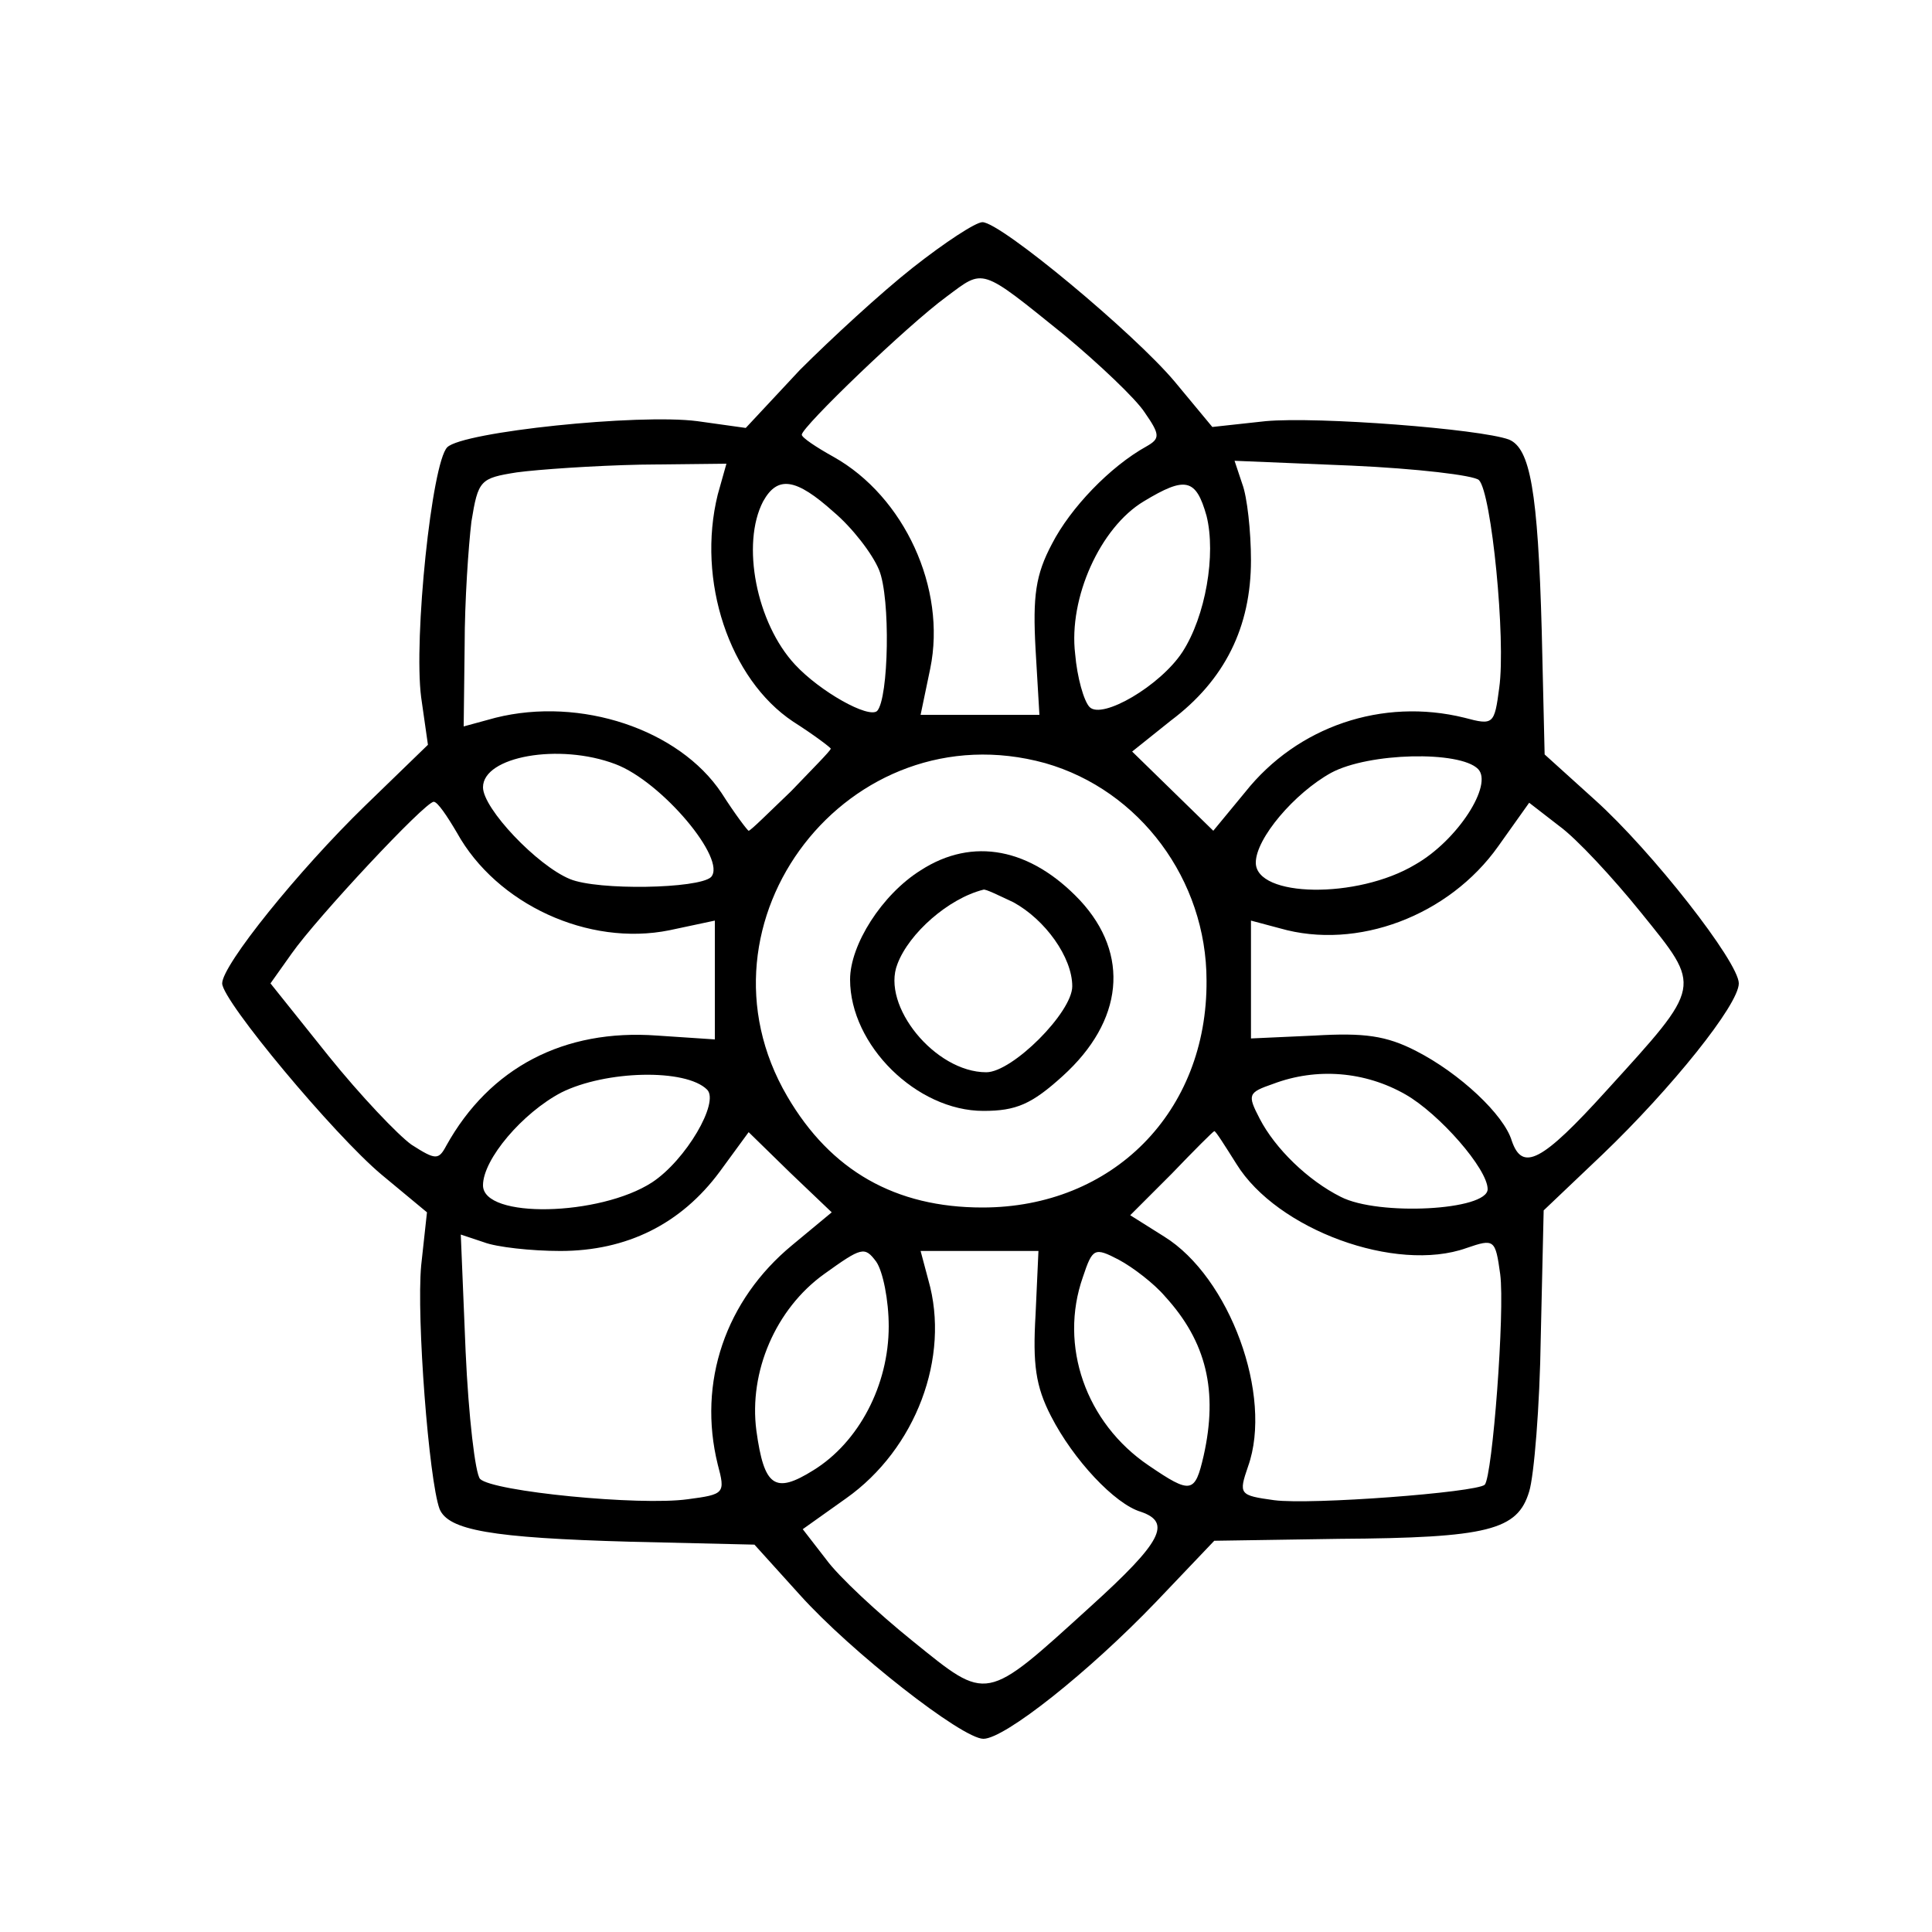 <?xml version="1.0" standalone="no"?>
<!DOCTYPE svg PUBLIC "-//W3C//DTD SVG 20010904//EN"
 "http://www.w3.org/TR/2001/REC-SVG-20010904/DTD/svg10.dtd">
<svg version="1.0" xmlns="http://www.w3.org/2000/svg"
 width="200pt" height="200pt" viewBox="0 0 200 200"
 preserveAspectRatio="xMidYMid meet">
<g transform="translate(0,200) scale(0.1,-0.1)"
fill="#000000" stroke="none">
<path d="M945 1723 c-33 -26 -85 -74 -117 -106 l-56 -60 -50 7 c-61 8 -243
-11 -259 -27 -16 -16 -35 -198 -27 -259 l7 -49 -65 -63 c-69 -67 -148 -165
-148 -184 0 -18 116 -157 165 -198 l47 -39 -6 -55 c-5 -54 8 -222 19 -252 9
-22 53 -30 198 -34 l128 -3 47 -52 c53 -59 168 -149 190 -149 22 0 109 69 179
142 l60 63 129 2 c155 1 185 9 197 49 5 16 11 88 12 160 l3 131 61 58 c71 68
141 155 141 177 0 22 -90 137 -149 190 l-52 47 -3 128 c-4 145 -12 189 -34
198 -30 11 -198 24 -252 19 l-55 -6 -39 47 c-42 50 -180 165 -199 165 -7 0
-39 -21 -72 -47z m157 -70 c36 -30 74 -66 83 -80 16 -23 16 -27 2 -35 -38 -21
-79 -64 -98 -101 -17 -32 -20 -54 -17 -109 l4 -68 -61 0 -62 0 10 48 c17 83
-27 178 -100 219 -18 10 -33 20 -33 23 0 8 109 113 150 143 39 29 34 31 122
-40z m-359 -165 c-22 -89 12 -191 78 -235 22 -14 39 -27 39 -28 0 -2 -19 -21
-41 -44 -23 -22 -42 -41 -44 -41 -1 0 -14 17 -28 39 -44 66 -146 100 -234 78
l-33 -9 1 84 c0 46 4 103 7 128 7 43 9 45 47 51 22 3 80 7 128 8 l89 1 -9 -32z
m788 15 c13 -13 28 -165 21 -215 -5 -38 -6 -39 -36 -31 -85 21 -173 -9 -227
-77 l-33 -40 -42 41 -42 41 40 32 c56 42 83 97 83 166 0 30 -4 66 -9 79 l-8
24 121 -5 c67 -3 127 -10 132 -15z m-668 -33 c19 -16 40 -43 47 -60 12 -29 10
-133 -2 -146 -9 -8 -59 20 -85 48 -40 43 -56 125 -33 169 15 27 34 24 73 -11z
m386 -4 c10 -40 -1 -104 -25 -141 -23 -35 -83 -70 -96 -57 -6 6 -13 31 -15 55
-7 58 26 131 71 158 43 26 54 24 65 -15z m-612 -257 c48 -18 116 -99 99 -117
-13 -12 -117 -14 -146 -2 -34 14 -90 73 -90 95 0 32 79 46 137 24z m445 1 c98
-28 167 -121 167 -225 1 -136 -97 -235 -232 -235 -90 0 -157 38 -202 115 -106
181 64 401 267 345z m448 -6 c16 -16 -21 -74 -65 -99 -60 -36 -165 -34 -165 2
0 25 40 72 78 93 39 21 133 23 152 4z m-1057 -66 c41 -74 136 -118 220 -101
l47 10 0 -62 0 -61 -60 4 c-96 7 -173 -33 -218 -114 -8 -15 -11 -15 -36 1 -14
10 -53 51 -86 92 l-60 75 22 31 c26 37 138 157 147 157 4 0 14 -15 24 -32z
m1226 -83 c63 -78 64 -74 -36 -184 -67 -74 -87 -84 -98 -52 -8 27 -54 70 -99
93 -31 16 -54 19 -105 16 l-66 -3 0 61 0 61 30 -8 c80 -23 175 13 226 85 l32
45 31 -24 c18 -13 56 -54 85 -90z m-967 -183 c13 -13 -22 -73 -57 -96 -54 -35
-175 -38 -175 -3 0 27 41 75 81 96 46 23 129 25 151 3z m723 -5 c35 -20 85
-77 85 -98 0 -22 -113 -28 -152 -8 -34 17 -68 50 -84 81 -13 25 -12 27 14 36
45 17 95 13 137 -11z m-635 -156 c-69 -57 -98 -142 -77 -227 8 -30 7 -31 -31
-36 -50 -7 -202 8 -215 21 -5 5 -12 65 -15 132 l-5 121 24 -8 c13 -5 49 -9 79
-9 69 0 125 28 165 82 l30 41 43 -42 43 -41 -41 -34z m460 84 c42 -68 165
-113 238 -87 29 10 30 9 35 -27 5 -38 -8 -209 -16 -218 -9 -8 -180 -21 -218
-16 -36 5 -37 6 -27 35 26 73 -19 196 -87 238 l-35 22 43 43 c23 24 43 44 44
44 1 1 11 -15 23 -34z m-360 -168 c0 -61 -31 -120 -78 -149 -40 -25 -51 -17
-59 41 -8 61 20 126 70 162 39 28 42 29 54 13 7 -10 13 -40 13 -67z m152 12
c-3 -51 0 -74 16 -105 23 -45 66 -91 93 -99 32 -11 22 -31 -52 -98 -110 -100
-106 -99 -184 -36 -36 29 -77 67 -90 85 l-24 31 45 32 c72 51 108 146 85 226
l-8 30 61 0 61 0 -3 -66z m134 19 c43 -47 55 -98 40 -165 -9 -39 -13 -40 -57
-10 -65 44 -93 124 -68 195 10 30 12 31 37 18 15 -8 37 -25 48 -38z"/>
<path d="M953 1099 c-40 -25 -73 -77 -73 -113 0 -68 69 -136 138 -136 34 0 50
7 82 36 63 57 70 126 18 182 -51 54 -111 66 -165 31z m96 -33 c33 -18 61 -57
61 -87 0 -27 -62 -89 -89 -89 -53 0 -109 69 -92 112 12 32 53 68 89 77 2 1 16
-6 31 -13z"/>
</g>
</svg>
